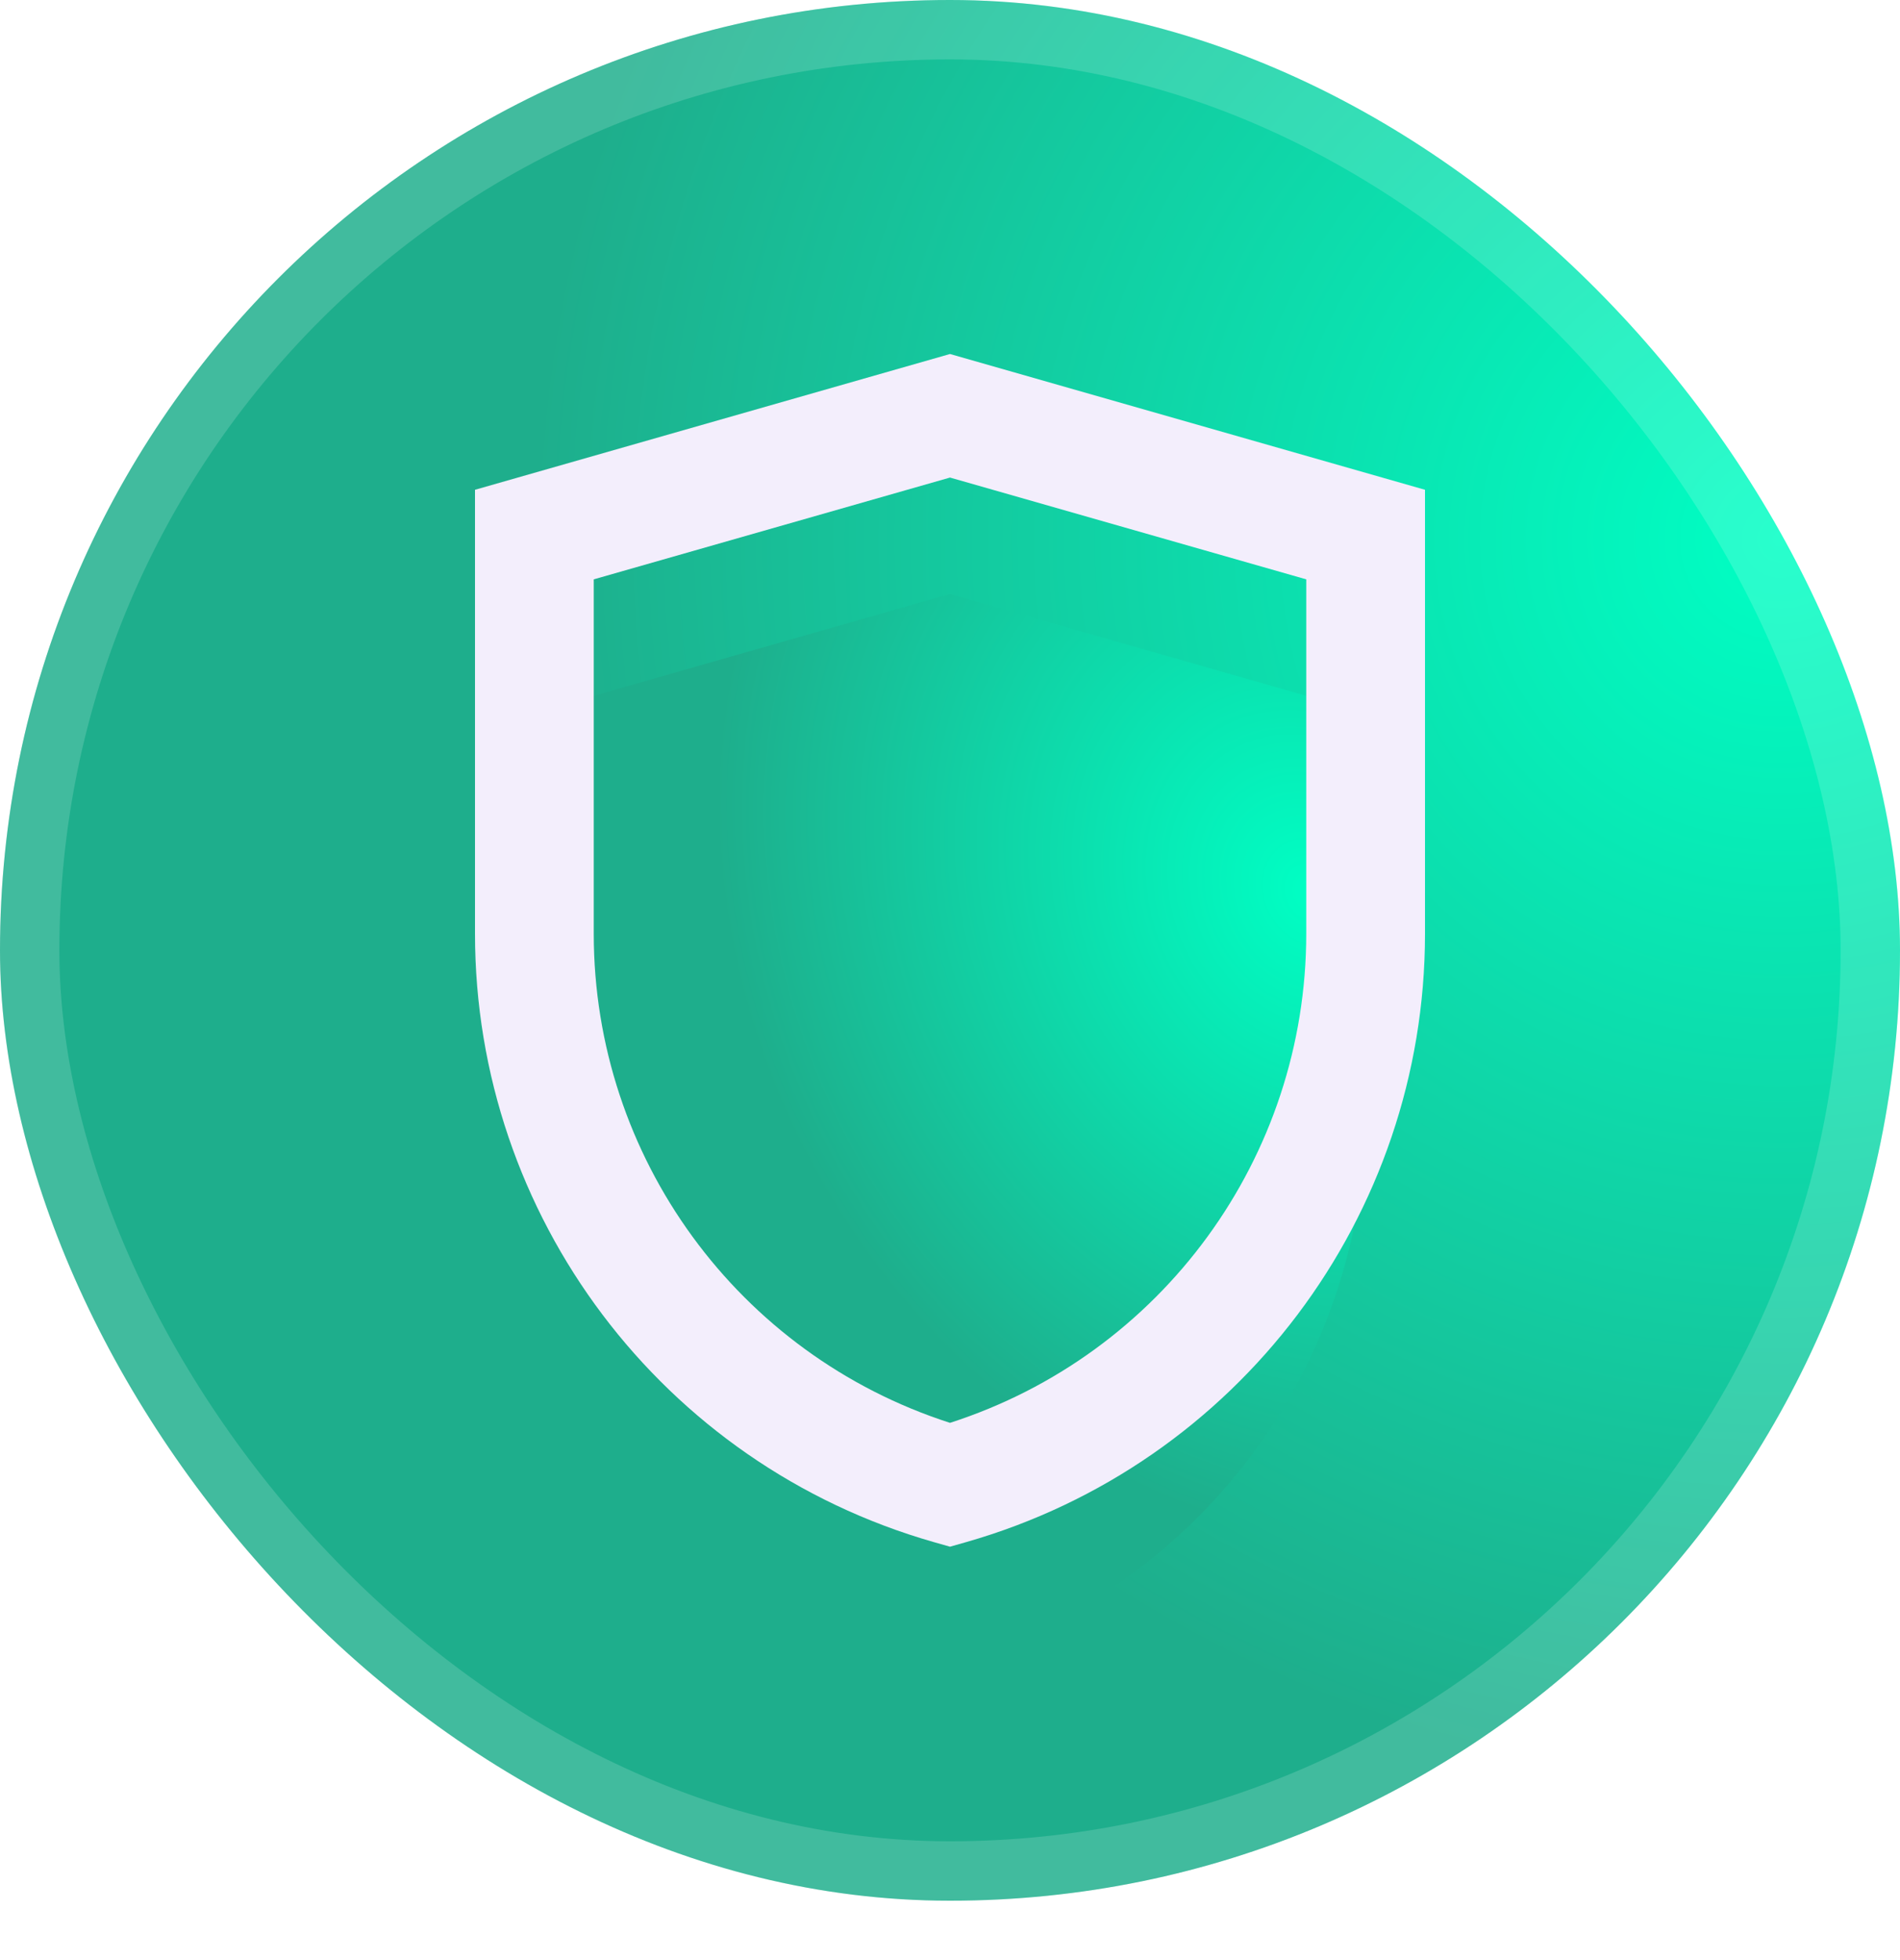 <svg width="32" height="33" viewBox="0 0 32 33" fill="none" xmlns="http://www.w3.org/2000/svg">
<rect width="32" height="32" rx="16" fill="url(#paint0_radial_4186_27782)"/>
<g filter="url(#filter0_d_4186_27782)">
<path d="M9 9L16 7L23 9V15.72C23 20.029 20.143 23.816 16 25C11.857 23.816 9 20.029 9 15.72V9Z" fill="url(#paint1_radial_4186_27782)"/>
</g>
<path fill-rule="evenodd" clip-rule="evenodd" d="M16 5.96L24 8.246V15.72C24 20.476 20.847 24.655 16.275 25.962L16 26.04L15.725 25.962C11.153 24.655 8 20.476 8 15.72V8.246L16 5.96ZM10 9.754V15.72C10 19.487 12.435 22.808 16 23.955C19.565 22.808 22 19.487 22 15.72V9.754L16 8.04L10 9.754Z" fill="#F3EEFC"/>
<rect x="0.5" y="0.5" width="31" height="31" rx="15.5" stroke="white" stroke-opacity="0.16"/>
<defs>
<filter id="filter0_d_4186_27782" x="4" y="5" width="24" height="28" filterUnits="userSpaceOnUse" color-interpolation-filters="sRGB">
<feFlood flood-opacity="0" result="BackgroundImageFix"/>
<feColorMatrix in="SourceAlpha" type="matrix" values="0 0 0 0 0 0 0 0 0 0 0 0 0 0 0 0 0 0 127 0" result="hardAlpha"/>
<feOffset dy="3"/>
<feGaussianBlur stdDeviation="2.5"/>
<feComposite in2="hardAlpha" operator="out"/>
<feColorMatrix type="matrix" values="0 0 0 0 0.141 0 0 0 0 0.106 0 0 0 0 0.192 0 0 0 0.8 0"/>
<feBlend mode="normal" in2="BackgroundImageFix" result="effect1_dropShadow_4186_27782"/>
<feBlend mode="normal" in="SourceGraphic" in2="effect1_dropShadow_4186_27782" result="shape"/>
</filter>
<radialGradient id="paint0_radial_4186_27782" cx="0" cy="0" r="1" gradientUnits="userSpaceOnUse" gradientTransform="translate(30 9) rotate(157.694) scale(21.077)">
<stop stop-color="#00FFC4"/>
<stop offset="1" stop-color="#1EAE8C"/>
</radialGradient>
<radialGradient id="paint1_radial_4186_27782" cx="0" cy="0" r="1" gradientUnits="userSpaceOnUse" gradientTransform="translate(22.125 12.062) rotate(152.19) scale(9.645 11.335)">
<stop stop-color="#00FFC4"/>
<stop offset="1" stop-color="#1EAE8C"/>
</radialGradient>
</defs>
</svg>
